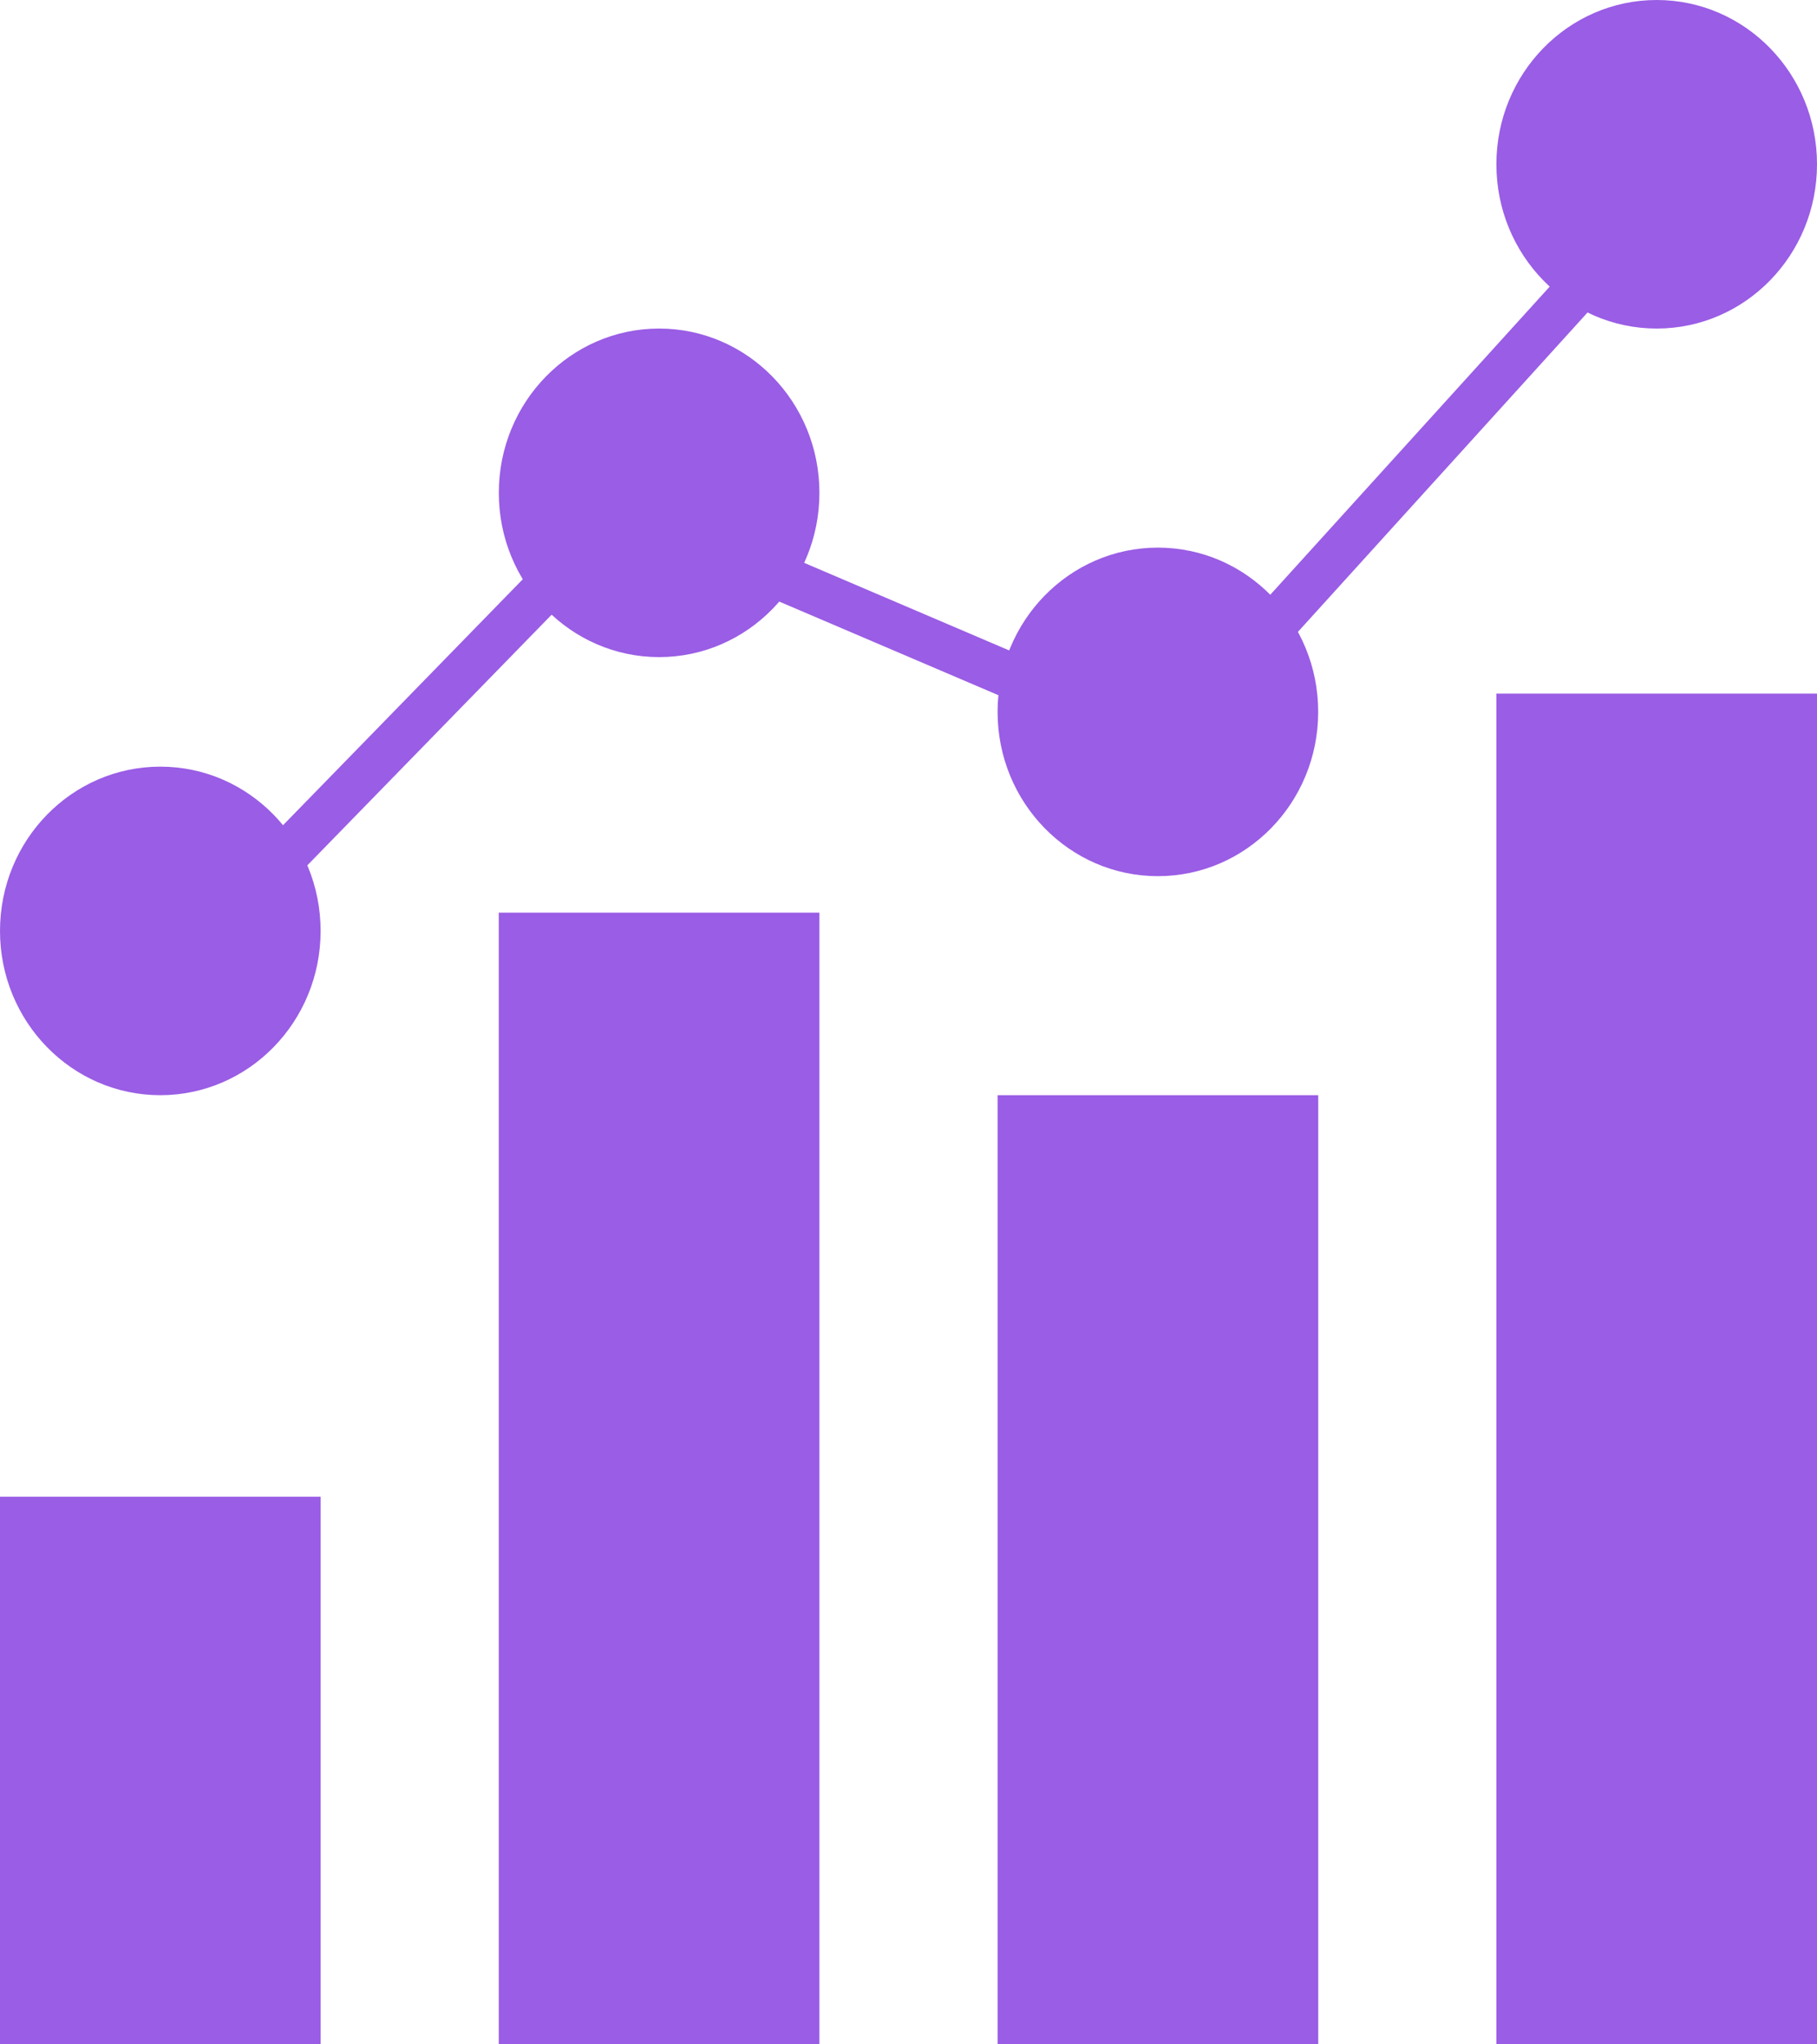 <svg width="40" height="45" viewBox="0 0 40 45" fill="none" xmlns="http://www.w3.org/2000/svg">
<rect y="32.946" width="7.059" height="12.054" fill="#9A5DE5"/>
<rect x="21.961" y="24.107" width="7.059" height="20.893" fill="#9A5DE5"/>
<rect x="32.941" y="15.268" width="7.059" height="29.732" fill="#9A5DE5"/>
<path d="M10.98 20.089H18.039V45H10.98V20.089Z" fill="#9A5DE5"/>
<ellipse cx="3.529" cy="20.491" rx="3.529" ry="3.616" fill="#9A5DE5"/>
<ellipse cx="14.51" cy="10.848" rx="3.529" ry="3.616" fill="#9A5DE5"/>
<ellipse cx="25.49" cy="15.67" rx="3.529" ry="3.616" fill="#9A5DE5"/>
<ellipse cx="36.471" cy="3.616" rx="3.529" ry="3.616" fill="#9A5DE5"/>
<line y1="-0.5" x2="11.229" y2="-0.5" transform="matrix(0.698 -0.716 0.698 0.716 5.217 20.636)" stroke="#9A5DE5"/>
<line y1="-0.5" x2="10.233" y2="-0.5" transform="matrix(0.92 0.393 -0.377 0.926 15.652 12.6)" stroke="#9A5DE5"/>
<line y1="-0.5" x2="15.183" y2="-0.5" transform="matrix(0.672 -0.741 0.725 0.689 26.087 16.65)" stroke="#9A5DE5"/>
</svg>
